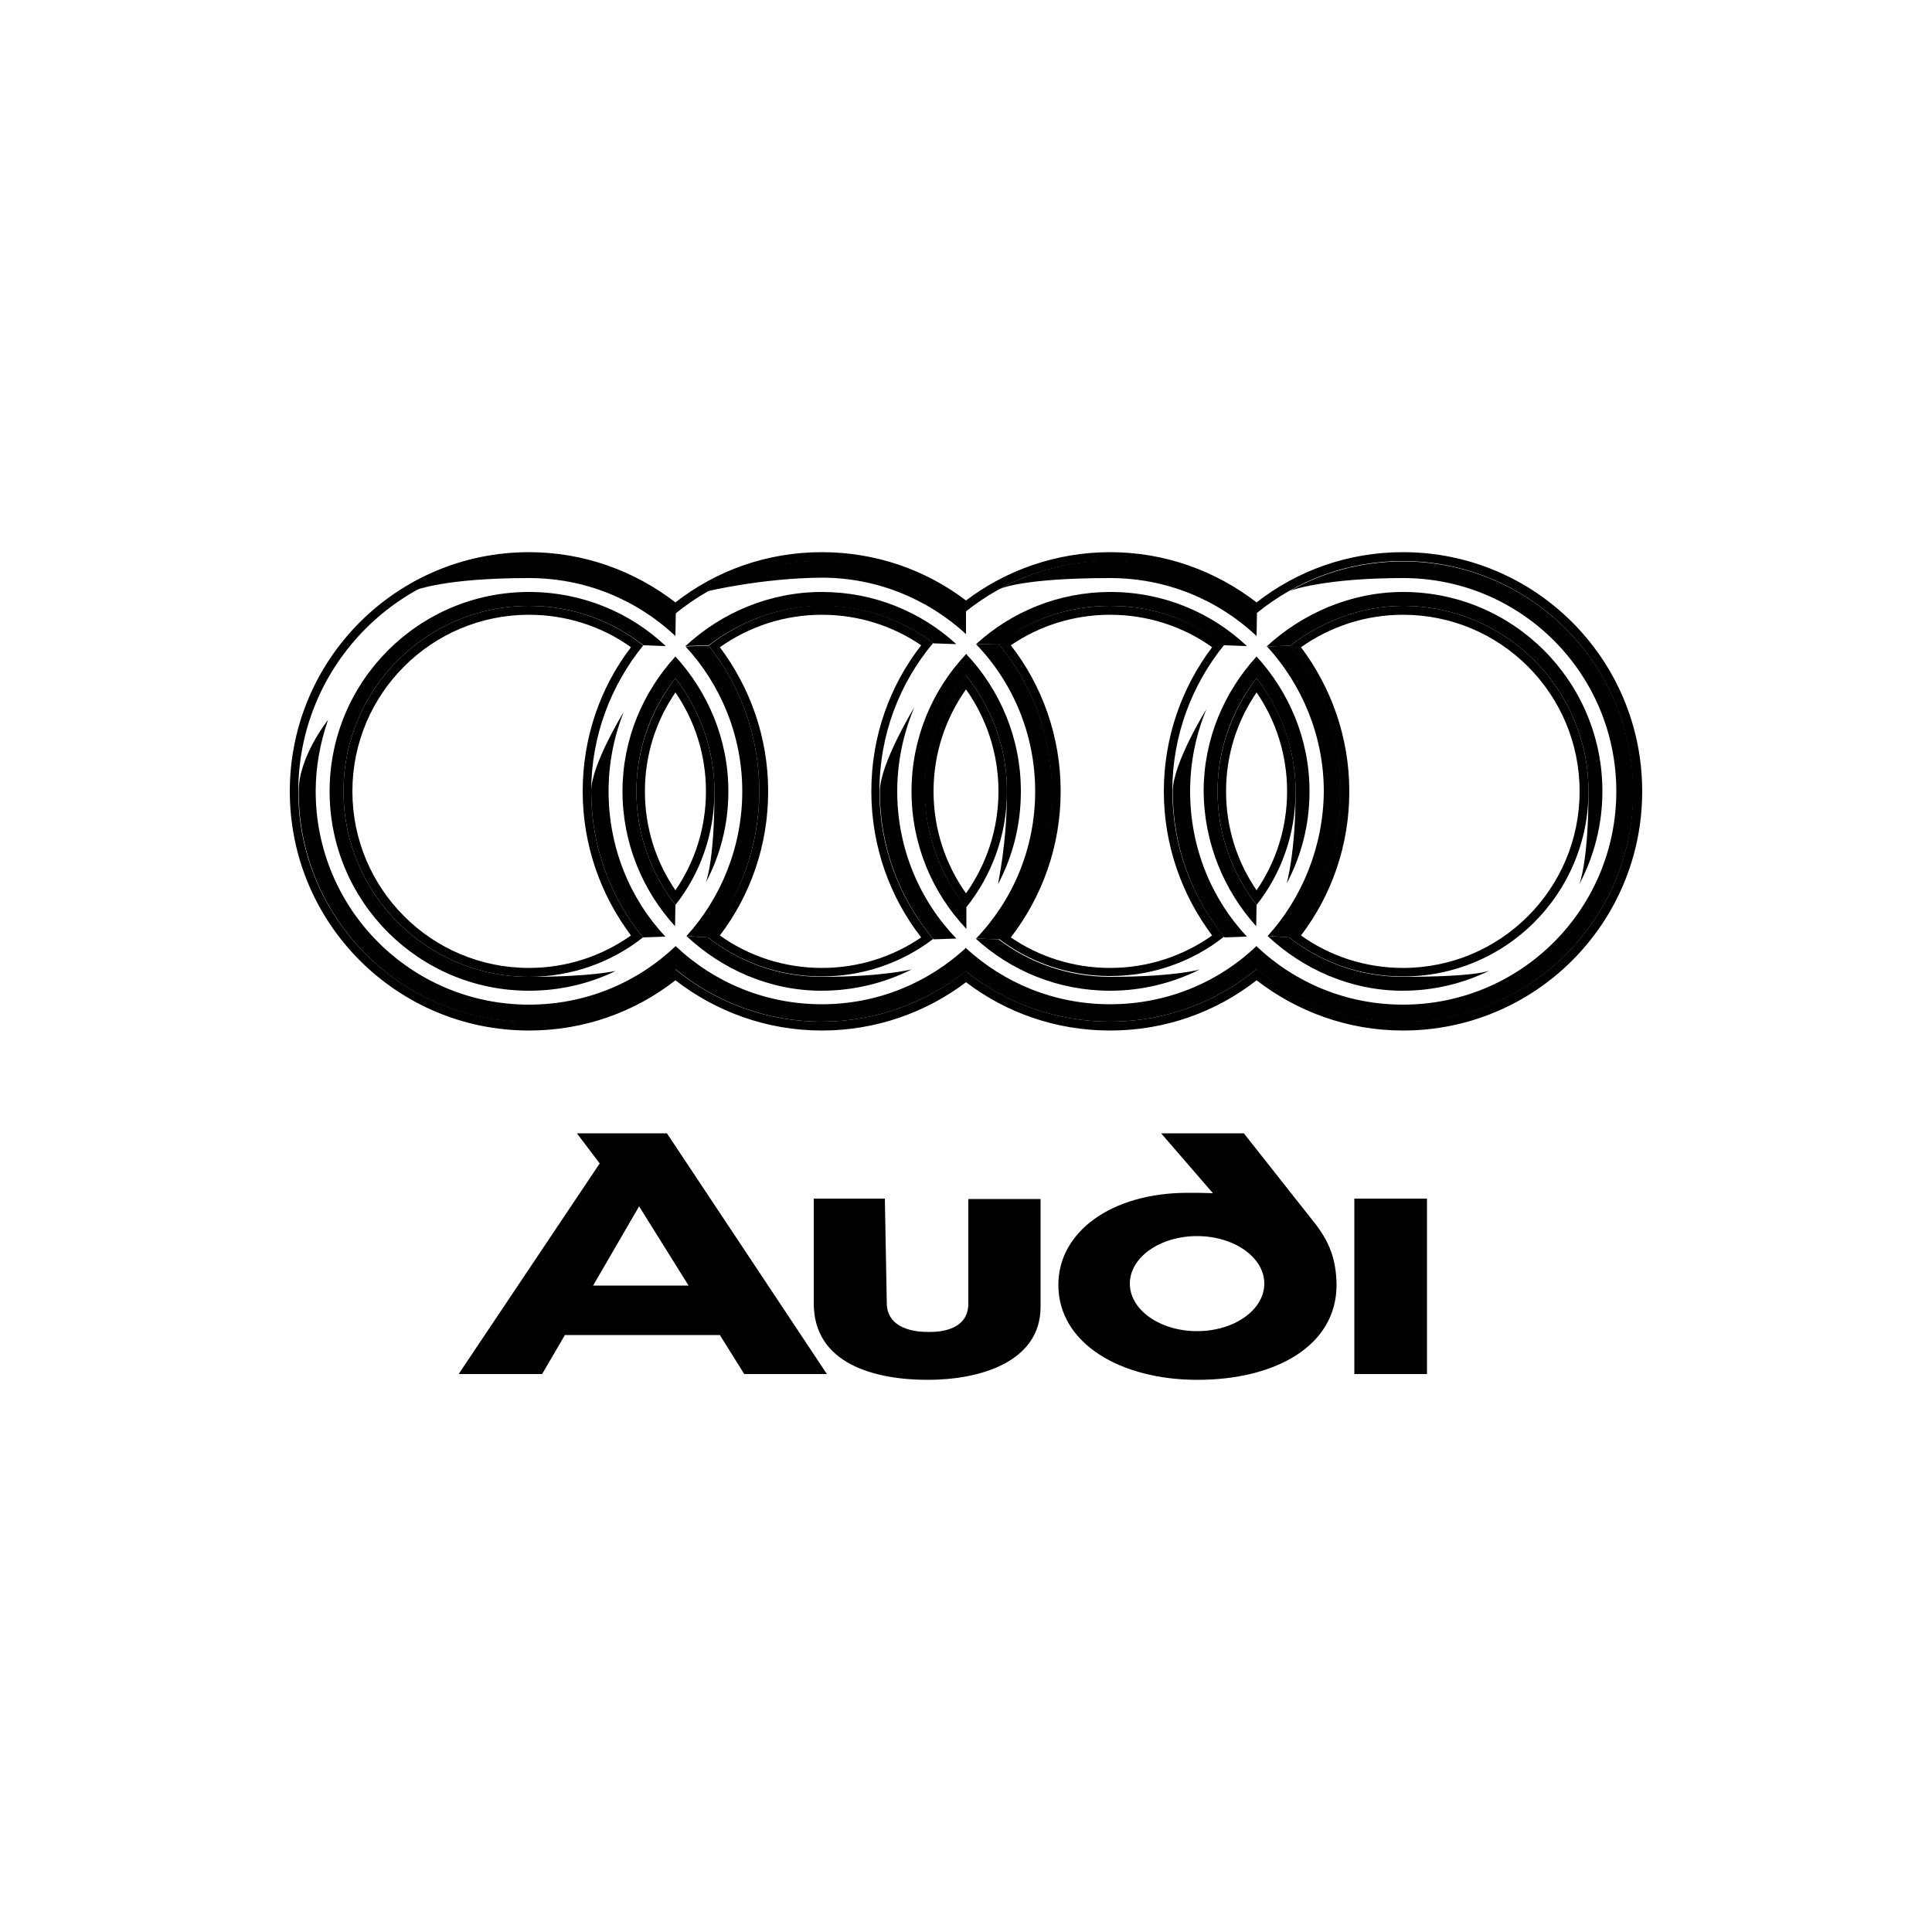 <?xml version="1.0" encoding="utf-8"?>
<!-- Generator: Adobe Illustrator 19.0.0, SVG Export Plug-In . SVG Version: 6.00 Build 0)  -->
<svg version="1.1" id="Layer_1" xmlns="http://www.w3.org/2000/svg" xmlns:xlink="http://www.w3.org/1999/xlink" x="0px" y="0px"
	 viewBox="0 0 500 500" style="enable-background:new 0 0 500 500;" xml:space="preserve">
<style type="text/css">
	.st0{fill-rule:evenodd;clip-rule:evenodd;}
</style>
<g id="XMLID_1_">
	<path id="XMLID_2_" class="st0" d="M250,234.9c6.6-8.2,10.6-18.7,10.6-30.1c0-11.4-4-21.9-10.7-30.1c-6.6,8.2-10.6,18.7-10.6,30.1
		C239.4,216.2,243.4,226.6,250,234.9L250,234.9z M250,178.4c5.3,7.5,8.4,16.6,8.4,26.4c0,9.8-3.1,18.9-8.4,26.4
		c-5.3-7.5-8.4-16.6-8.4-26.4C241.6,195,244.7,185.9,250,178.4L250,178.4z"/>
	<path id="XMLID_3_" class="st0" d="M174.8,234.2c6.4-8.1,10.1-18.3,10.1-29.4c0-11-3.9-21.2-10.1-29.3
		c-6.2,8.1-10.1,18.3-10.1,29.3C164.7,215.9,168.5,226.1,174.8,234.2L174.8,234.2z M174.8,179.2c5,7.3,7.9,16.1,7.9,25.6
		c0,9.5-2.9,18.3-7.9,25.6c-5-7.3-7.9-16.1-7.9-25.6C166.9,195.3,169.8,186.5,174.8,179.2L174.8,179.2z"/>
	<path id="XMLID_4_" class="st0" d="M287.3,156.8c-10.9,0-20.9,3.6-29,9.7c8.7,10.4,13.9,23.7,13.9,38.2c0,14.5-5.2,27.9-13.8,38.2
		c8,6.1,18,9.7,28.9,9.7c11.1,0,21.4-3.8,29.5-10.2c-8.4-10.3-13.4-23.5-13.4-37.8c0-14.3,5.1-27.5,13.5-37.8l-0.1,0
		C308.8,160.6,298.5,156.8,287.3,156.8L287.3,156.8z M301.2,204.8c0,14,4.7,26.9,12.5,37.3c-7.5,5.3-16.6,8.4-26.4,8.4
		c-9.5,0-18.4-2.9-25.7-7.9c8.1-10.5,12.9-23.6,12.9-37.8c0-14.2-4.8-27.4-12.9-37.8c7.3-5,16.2-7.9,25.7-7.9c9.8,0,19,3.1,26.4,8.4
		C305.9,177.8,301.2,190.8,301.2,204.8L301.2,204.8z"/>
	<path id="XMLID_5_" class="st0" d="M363.1,142.9c-14.3,0-27.4,4.8-37.9,13c-10.5-8.1-23.6-13-37.9-13c-14,0-27,4.7-37.3,12.5
		c-10.4-7.9-23.3-12.5-37.3-12.5c-14.3,0-27.4,4.8-37.9,13c-10.5-8.1-23.6-13-37.9-13c-34.2,0-61.9,27.7-61.9,61.9
		c0,34.2,27.7,61.9,61.9,61.9c14.3,0,27.4-4.8,37.9-13c10.5,8.1,23.6,13,37.9,13c14,0,27-4.7,37.3-12.5
		c10.4,7.9,23.3,12.5,37.3,12.5c14.3,0,27.4-4.8,37.9-13c10.5,8.1,23.6,13,37.9,13c34.2,0,61.9-27.7,61.9-61.9
		C425,170.6,397.3,142.9,363.1,142.9L363.1,142.9z M363.1,264.4c-14.4,0-27.6-5.1-37.9-13.6c-10.3,8.5-23.5,13.6-37.9,13.6
		c-14.2,0-27.2-4.9-37.4-13.1c-10.2,8.2-23.2,13.1-37.3,13.1c-14.4,0-27.6-5.1-37.9-13.6c-10.3,8.5-23.5,13.6-37.9,13.6
		c-32.9,0-59.6-26.7-59.6-59.6c0-32.9,26.7-59.6,59.6-59.6c14.4,0,27.7,5,38,13.6c10.3-8.4,23.5-13.6,37.8-13.6
		c14.1,0,27.1,4.9,37.3,13.1c10.2-8.2,23.2-13.1,37.4-13.1c14.4,0,27.6,5.1,37.9,13.6l-0.1,5.9l0.1-6c10.3-8.4,23.4-13.5,37.8-13.5
		c32.9,0,59.6,26.7,59.6,59.6C422.8,237.7,396.1,264.4,363.1,264.4L363.1,264.4z"/>
	<path id="XMLID_6_" class="st0" d="M136.9,156.8c-26.5,0-48,21.5-48,48c0,26.5,21.5,48,48,48c11.1,0,21.4-3.8,29.5-10.2
		c-8.4-10.3-13.4-23.5-13.4-37.8c0-14.3,5.1-27.5,13.5-37.8l-0.1,0C158.3,160.6,148,156.8,136.9,156.8L136.9,156.8z M150.8,204.8
		c0,14,4.7,26.9,12.5,37.3c-7.5,5.3-16.6,8.4-26.4,8.4c-25.3,0-45.7-20.5-45.7-45.7c0-25.3,20.5-45.7,45.7-45.7
		c9.8,0,19,3.1,26.4,8.4C155.4,177.8,150.8,190.8,150.8,204.8L150.8,204.8z"/>
	<path id="XMLID_7_" class="st0" d="M325.2,175.5c-6.2,8.1-10.1,18.3-10.1,29.3c0,11.1,3.8,21.3,10.1,29.4
		c6.4-8.1,10.1-18.3,10.1-29.4C335.3,193.8,331.5,183.6,325.2,175.5L325.2,175.5z M325.2,230.4c-5-7.3-7.9-16.1-7.9-25.6
		c0-9.5,2.9-18.3,7.9-25.6c5,7.3,7.9,16.1,7.9,25.6C333.1,214.3,330.2,223.1,325.2,230.4L325.2,230.4z"/>
	<path id="XMLID_8_" class="st0" d="M183.4,167.1c8.2,10.2,13.1,23.6,13.1,37.7c0,14.3-5,27.5-13.4,37.7
		c8.2,6.4,18.3,10.2,29.5,10.2c10.9,0,20.9-3.6,28.9-9.7c-8.7-10.4-13.9-23.7-13.9-38.3c0-14.6,5.2-27.9,13.9-38.3
		c-8-6.1-18.1-9.7-28.9-9.7C201.7,156.8,191.4,160.9,183.4,167.1L183.4,167.1z M225.5,204.8c0,14.2,4.8,27.4,12.9,37.8
		c-7.3,5-16.2,7.9-25.7,7.9c-9.8,0-19-3.1-26.4-8.4c7.9-10.4,12.5-23.3,12.5-37.3c0-14-4.7-26.9-12.5-37.3
		c7.5-5.3,16.6-8.4,26.4-8.4c9.5,0,18.4,2.9,25.7,7.9C230.3,177.4,225.5,190.5,225.5,204.8L225.5,204.8z"/>
	<path id="XMLID_9_" class="st0" d="M411.1,204.8c0-26.5-21.5-48-48-48c-10.9,0-21.1,4.1-29.2,10.3c8.2,10.2,13,23.6,13,37.7
		c0,14.3-5,27.5-13.4,37.7c8.2,6.4,18.3,10.2,29.5,10.2C389.6,252.8,411.1,231.3,411.1,204.8L411.1,204.8z M349.2,204.8
		c0-14-4.7-26.9-12.5-37.3c7.5-5.3,16.6-8.4,26.4-8.4c25.3,0,45.7,20.5,45.7,45.7c0,25.3-20.5,45.7-45.7,45.7
		c-9.8,0-19-3.1-26.4-8.4C344.6,231.7,349.2,218.8,349.2,204.8L349.2,204.8z"/>
	<path id="XMLID_33_" class="st0" d="M164.7,204.8c0-11,3.8-21.2,10.1-29.3l0-5.6c-8.4,9.2-13.7,21.4-13.7,34.9
		c0,13.4,5.2,25.7,13.6,34.9l0.1-5.5C168.5,226.1,164.7,215.9,164.7,204.8L164.7,204.8z"/>
	<path id="XMLID_32_" class="st0" d="M136.9,149.6c14.7,0,28,5.7,37.9,15l0.1-6c-10.3-8.5-23.6-13.6-38-13.6
		c-10.6,0-20.6,2.8-29.2,7.6C107.7,152.8,114.7,149.6,136.9,149.6L136.9,149.6z"/>
	<path id="XMLID_31_" class="st0" d="M84.9,186.3c-2,5.8-3.2,12-3.2,18.5c0,30.5,24.7,55.2,55.2,55.2c14.7,0,28-5.7,37.9-15.1l0,6
		c-10.3,8.5-23.5,13.6-37.9,13.6c-32.9,0-59.6-26.7-59.6-59.6C77.2,195.9,84.9,186.3,84.9,186.3L84.9,186.3z"/>
	<path id="XMLID_30_" class="st0" d="M184.9,204.8c0-11-3.9-21.2-10.1-29.3l0-5.6c8.4,9.2,13.7,21.4,13.7,34.9
		c0,8.6-2.1,16.6-5.9,23.7C182.6,228.5,184.9,223.6,184.9,204.8L184.9,204.8z"/>
	<path id="XMLID_29_" class="st0" d="M153,204.8c0,14.3,5,27.5,13.4,37.8l5.8-0.2c-9.2-9.8-14.7-23.1-14.7-37.6
		c0-7.3,1.4-14.2,3.9-20.5C161.4,184.3,153,197.9,153,204.8L153,204.8z"/>
	<path id="XMLID_28_" class="st0" d="M136.9,252.8c-26.5,0-48-21.5-48-48c0-26.5,21.5-48,48-48c11.2,0,21.4,3.8,29.6,10.2l0.1,0
		l5.7,0.2c-9.2-8.7-21.7-14-35.4-14c-28.5,0-51.6,23.1-51.6,51.6c0,28.5,23.1,51.6,51.6,51.6c8,0,15.6-1.8,22.4-5.1
		C159.3,251.2,153.8,252.8,136.9,252.8L136.9,252.8z"/>
	<path id="XMLID_27_" class="st0" d="M328.1,242.2l5.6,0.4C342,232.3,347,219,347,204.8c0-14.1-4.8-27.5-13-37.7l-6.1,0.2
		c9,9.8,14.7,23.1,14.7,37.5C342.5,219,337,232.4,328.1,242.2L328.1,242.2z"/>
	<path id="XMLID_26_" class="st0" d="M287.3,259.9c-14.5,0-27.5-5.5-37.4-14.6l0,6c10.2,8.3,23.3,13.1,37.4,13.1
		c14.4,0,27.6-5.1,37.9-13.6l0-6C315.4,254.2,302,259.9,287.3,259.9L287.3,259.9z"/>
	<path id="XMLID_25_" class="st0" d="M287.3,149.6c14.7,0,28,5.7,37.9,15l0.1-5.9c-10.3-8.5-23.5-13.6-37.9-13.6
		c-10.4,0-20.3,2.7-28.8,7.4C258.5,152.5,263.9,149.6,287.3,149.6L287.3,149.6z"/>
	<path id="XMLID_24_" class="st0" d="M325.1,239.7l0.1-5.5c-6.3-8.1-10.1-18.3-10.1-29.4c0-11,3.8-21.2,10.1-29.3l0-5.6
		c-8.4,9.2-13.7,21.4-13.7,34.9C311.6,218.2,316.8,230.5,325.1,239.7L325.1,239.7z"/>
	<path id="XMLID_23_" class="st0" d="M335.3,204.8c0-11-3.9-21.2-10.1-29.3l0-5.6c8.4,9.2,13.7,21.4,13.7,34.9
		c0,8.6-2.1,16.7-5.9,23.8C333,228.5,335.3,220.8,335.3,204.8L335.3,204.8z"/>
	<path id="XMLID_22_" class="st0" d="M363.1,149.6c30.5,0,55.2,24.7,55.2,55.2c0,30.5-24.7,55.2-55.2,55.2c-14.7,0-28-5.7-37.9-15.1
		l0,6c10.3,8.5,23.5,13.6,37.9,13.6c32.9,0,59.6-26.7,59.6-59.6c0-32.9-26.7-59.6-59.6-59.6c-10.8,0-20.8,2.8-29.6,7.8
		C333.9,152.7,343.1,149.6,363.1,149.6L363.1,149.6z"/>
	<path id="XMLID_21_" class="st0" d="M303.5,204.8c0,14.3,5,27.5,13.4,37.8l5.8-0.2c-9.2-9.8-14.7-23.1-14.7-37.6
		c0-7.5,1.5-14.7,4.2-21.2C312.2,183.5,303.5,197.6,303.5,204.8L303.5,204.8z"/>
	<path id="XMLID_20_" class="st0" d="M287.3,156.8c11.2,0,21.4,3.8,29.6,10.2l0.1,0l5.7,0.2c0,0,0,0,0,0c-9.2-8.7-21.7-14-35.3-14
		c-13.4,0-25.6,5.1-34.8,13.5l5.8-0.1C266.4,160.4,276.4,156.8,287.3,156.8L287.3,156.8z"/>
	<path id="XMLID_19_" class="st0" d="M212.7,156.8c10.9,0,20.9,3.6,28.9,9.7l5.9,0.2c-9.2-8.4-21.4-13.5-34.8-13.5
		c-13.6,0-26,5.4-35.3,14l6-0.2C191.4,160.9,201.7,156.8,212.7,156.8L212.7,156.8z"/>
	<path id="XMLID_18_" class="st0" d="M183.1,153c8.7-5,18.8-7.9,29.6-7.9c14.1,0,27.1,4.9,37.3,13.1l0,5.9
		c-9.8-9-22.9-14.6-37.3-14.6C197.3,149.6,183.1,153,183.1,153L183.1,153z"/>
	<path id="XMLID_17_" class="st0" d="M272.3,204.8c0-14.6-5.3-27.9-13.9-38.2l-5.8,0.1c9.5,9.9,15.3,23.3,15.3,38.1
		s-5.8,28.2-15.3,38.1l5.9,0.2C267.1,232.7,272.3,219.3,272.3,204.8L272.3,204.8z"/>
	<path id="XMLID_16_" class="st0" d="M260.6,204.8c0-11.4-4-21.9-10.7-30.1l0.1-5.5c8.8,9.3,14.2,21.8,14.2,35.6
		c0,8.7-2.1,16.8-5.9,24C258.3,228.2,260.6,218.5,260.6,204.8L260.6,204.8z"/>
	<path id="XMLID_15_" class="st0" d="M212.7,252.8c-11.2,0-21.3-3.8-29.5-10.2c0,0-5.6-0.3-5.6-0.4c9.2,8.6,21.5,14.2,35,14.2
		c8.4,0,16.3-2,23.3-5.5C236,250.8,228.9,252.8,212.7,252.8L212.7,252.8z"/>
	<path id="XMLID_14_" class="st0" d="M227.7,204.8c0,14.6,5.2,27.9,13.9,38.3l5.9-0.2c-9.5-9.9-15.3-23.3-15.3-38.1
		c0-7.7,1.6-15,4.4-21.7C236.6,183.1,227.7,197.7,227.7,204.8L227.7,204.8z"/>
	<path id="XMLID_13_" class="st0" d="M310.5,250.9c-7,3.5-14.9,5.5-23.2,5.5c-13.4,0-25.6-5.1-34.8-13.5l5.9,0.2
		c8,6.1,18,9.7,28.9,9.7C304.2,252.8,310.5,250.9,310.5,250.9L310.5,250.9z"/>
	<path id="XMLID_12_" class="st0" d="M239.4,204.8c0-11.4,4-21.9,10.6-30.1l0.1-5.5c-8.8,9.3-14.2,21.8-14.2,35.6
		c0,13.8,5.4,26.3,14.2,35.6l0-5.5C243.4,226.6,239.4,216.2,239.4,204.8L239.4,204.8z"/>
	<path id="XMLID_11_" class="st0" d="M212.7,259.9c-14.7,0-28-5.7-37.9-15.1l0,6c10.3,8.5,23.5,13.6,37.9,13.6
		c14.1,0,27.1-5,37.3-13.1l0-6C240.1,254.4,227.1,259.9,212.7,259.9L212.7,259.9z"/>
	<path id="XMLID_10_" class="st0" d="M196.5,204.8c0-14.2-4.9-27.5-13.1-37.7l-6,0.2c9.1,9.8,14.7,23.1,14.7,37.5
		c0,14.3-5.5,27.6-14.4,37.4c-0.1,0.1,5.6,0.4,5.6,0.4C191.5,232.3,196.5,219,196.5,204.8L196.5,204.8z"/>
	<path id="XMLID_50_" class="st0" d="M411.1,204.8c0-26.5-21.5-48-48-48c-10.9,0-21.1,4.1-29.2,10.3l-6.1,0.2
		c9.2-8.5,21.8-14.1,35.3-14.1c28.5,0,51.6,23.1,51.6,51.6c0,8.7-2.2,16.9-6,24.1C408.7,228.9,411.1,223.3,411.1,204.8L411.1,204.8z
		"/>
	<path id="XMLID_51_" class="st0" d="M363.1,252.8c-11.2,0-21.3-3.8-29.5-10.2l-5.6-0.4c9.2,8.6,21.5,14.2,35,14.2
		c8.1,0,15.7-1.9,22.5-5.2C385.3,251.2,382.5,252.8,363.1,252.8L363.1,252.8z"/>
	<path id="XMLID_52_" class="st0" d="M192.6,355.6H214l-41.4-62.3h-23.3l5.9,7.8l-36.5,54.5h21.6l5.9-10.1h40.1L192.6,355.6
		L192.6,355.6z M153.5,332.7l11.9-20.5l12.8,20.5H153.5L153.5,332.7z"/>
	<path id="XMLID_55_" class="st0" d="M210.6,310.2H229l0.5,27c0,7.8,10,7.5,10.6,7.5c0.6,0,10.5,0.6,10.5-7.3v-27.1h18.7v27.9
		c0,14.3-15.7,18.9-29.2,18.9c-13.5,0-29.5-4-29.5-19.8V310.2L210.6,310.2z"/>
	<path id="XMLID_56_" class="st0" d="M340.7,317.1l-18.8-23.8h-21.4l13.4,15.5c-2.4-0.1-4.6-0.1-6.5-0.1
		c-19.9,0-33.5,10.2-33.5,23.8c0,15.2,16.1,24.6,36,24.6c19.9,0,36-8.6,36-24.6C345.8,325.5,343.8,321.3,340.7,317.1L340.7,317.1z
		 M309.8,344.5c-9.6,0-17.4-5.5-17.4-12.3c0-6.8,7.8-12.3,17.4-12.3c9.6,0,17.4,5.5,17.4,12.3C327.2,339,319.4,344.5,309.8,344.5
		L309.8,344.5z"/>
	<polygon id="XMLID_59_" class="st0" points="350.5,310.2 350.5,355.6 369.3,355.6 369.3,310.2 350.5,310.2 	"/>
</g>
</svg>
